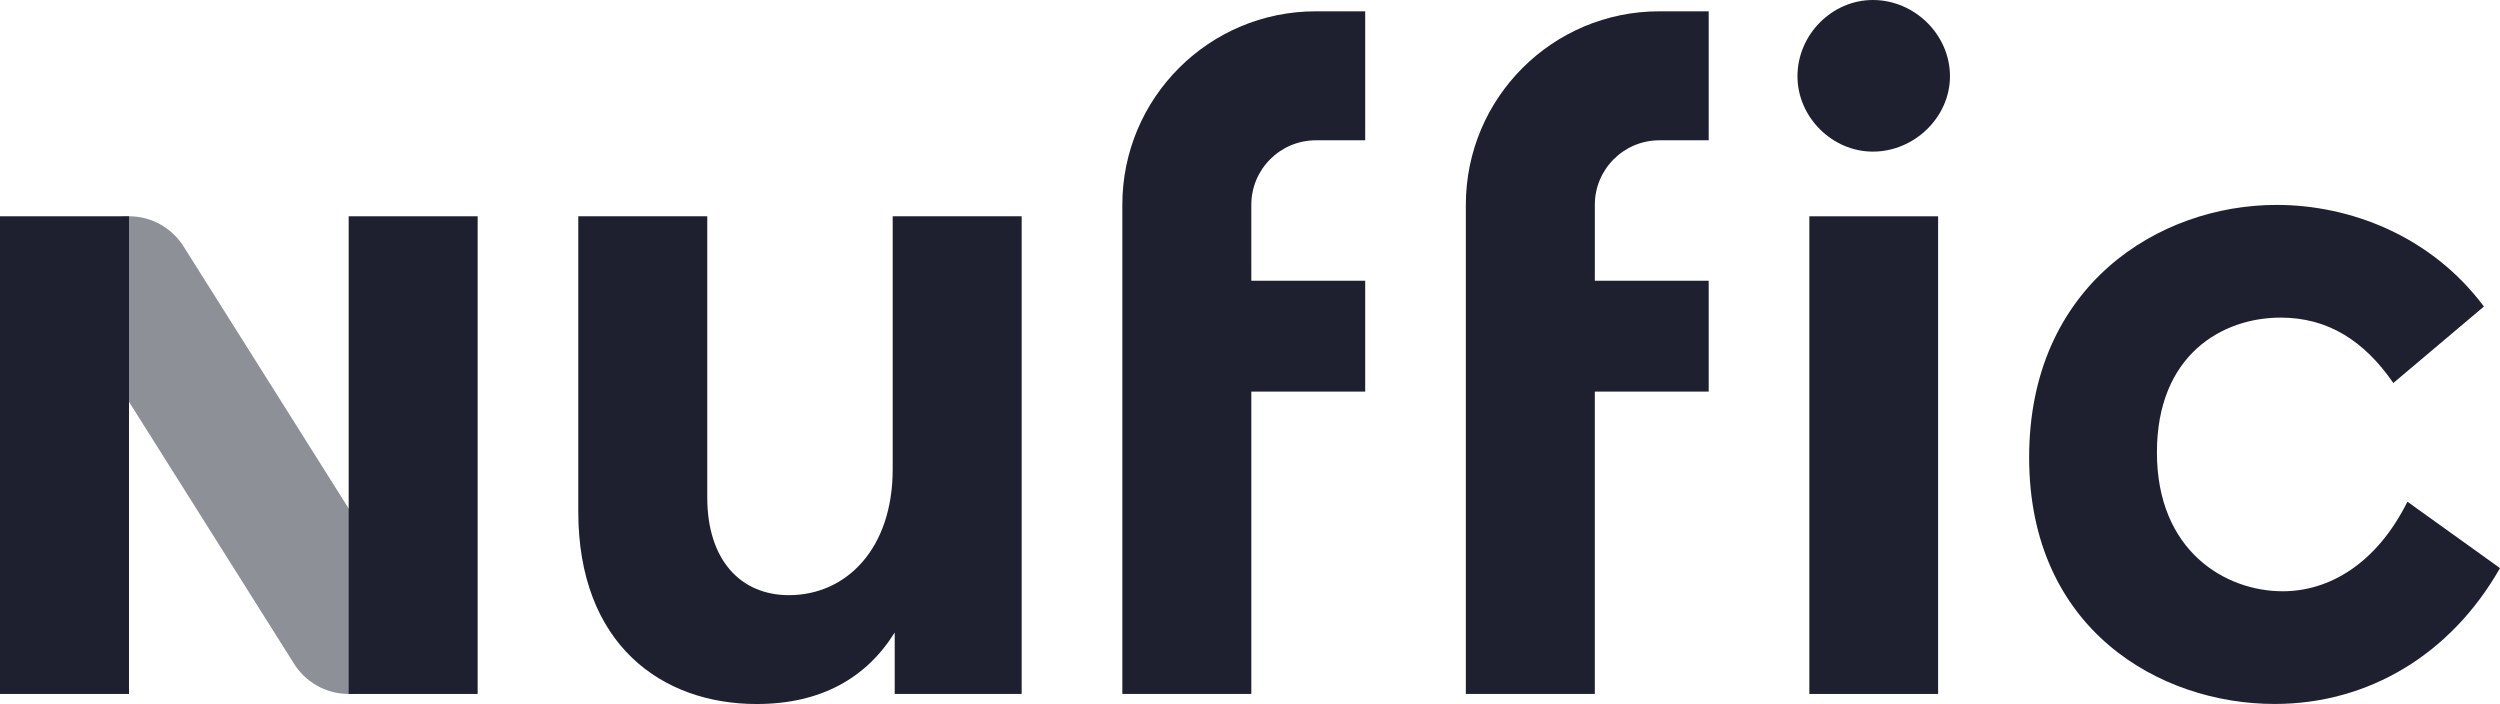 <?xml version="1.0" encoding="UTF-8"?>
<svg id="Layer_1" xmlns="http://www.w3.org/2000/svg" version="1.1" viewBox="0 0 129.262 36.401">
  <!-- Generator: Adobe Illustrator 29.5.0, SVG Export Plug-In . SVG Version: 2.1.0 Build 137)  -->
  <defs>
    <style>
      .st0 {
        fill: #8e9097;
      }

      .st1 {
        fill: #1e202f;
      }
    </style>
  </defs>
  <path class="st0" d="M20.827,30.734L9.521,12.788c-.585-.962-1.643-1.606-2.852-1.606-1.842,0-3.334,1.493-3.334,3.335,0,.668.196,1.29.534,1.812l11.307,17.946c.585.963,1.643,1.605,2.852,1.605,1.842,0,3.335-1.493,3.335-3.334,0-.668-.197-1.29-.535-1.812"/>
  <rect class="st1" x="18.028" y="11.183" width="6.669" height="24.697"/>
  <rect class="st1" y="11.183" width="6.669" height="24.697"/>
  <path class="st1" d="M96.835,0c2.155,0,3.988,1.788,3.988,3.943,0,2.109-1.833,3.896-3.988,3.896-2.109,0-3.897-1.787-3.897-3.896C92.938,1.788,94.726,0,96.835,0"/>
  <rect class="st1" x="93.552" y="11.184" width="6.658" height="24.697"/>
  <path class="st1" d="M117.609,36.398c-5.93,0-12.693-3.85-12.693-12.745s6.711-13.058,12.797-13.058c3.746,0,7.959,1.561,10.717,5.254l-4.683,3.954c-1.508-2.185-3.38-3.381-5.826-3.381-3.017,0-6.398,1.924-6.398,6.97,0,5.098,3.537,7.179,6.502,7.179,2.393,0,4.838-1.404,6.451-4.63l4.786,3.433c-2.549,4.474-6.815,7.024-11.653,7.024"/>
  <path class="st1" d="M52.826,35.88h-6.565v-3.178c-1.459,2.344-3.804,3.699-7.139,3.699-4.898,0-9.222-3.074-9.222-9.952v-15.267h6.669v14.538c0,3.23,1.72,5.053,4.221,5.053,2.97,0,5.367-2.396,5.367-6.512v-13.079h6.669v24.697h0Z"/>
  <path class="st1" d="M64.699,14.518v-3.926c0-1.843,1.495-3.338,3.339-3.338h2.549V.585h-2.553c-5.525,0-10.004,4.479-10.004,10.004v25.291h6.669v-15.632h5.888v-5.731h-5.888Z"/>
  <path class="st1" d="M82.46,14.518v-3.926c0-1.843,1.495-3.338,3.339-3.338h2.549V.585h-2.554c-5.524,0-10.003,4.479-10.003,10.004v25.291h6.669v-15.632h5.888v-5.731h-5.888Z"/>
</svg>